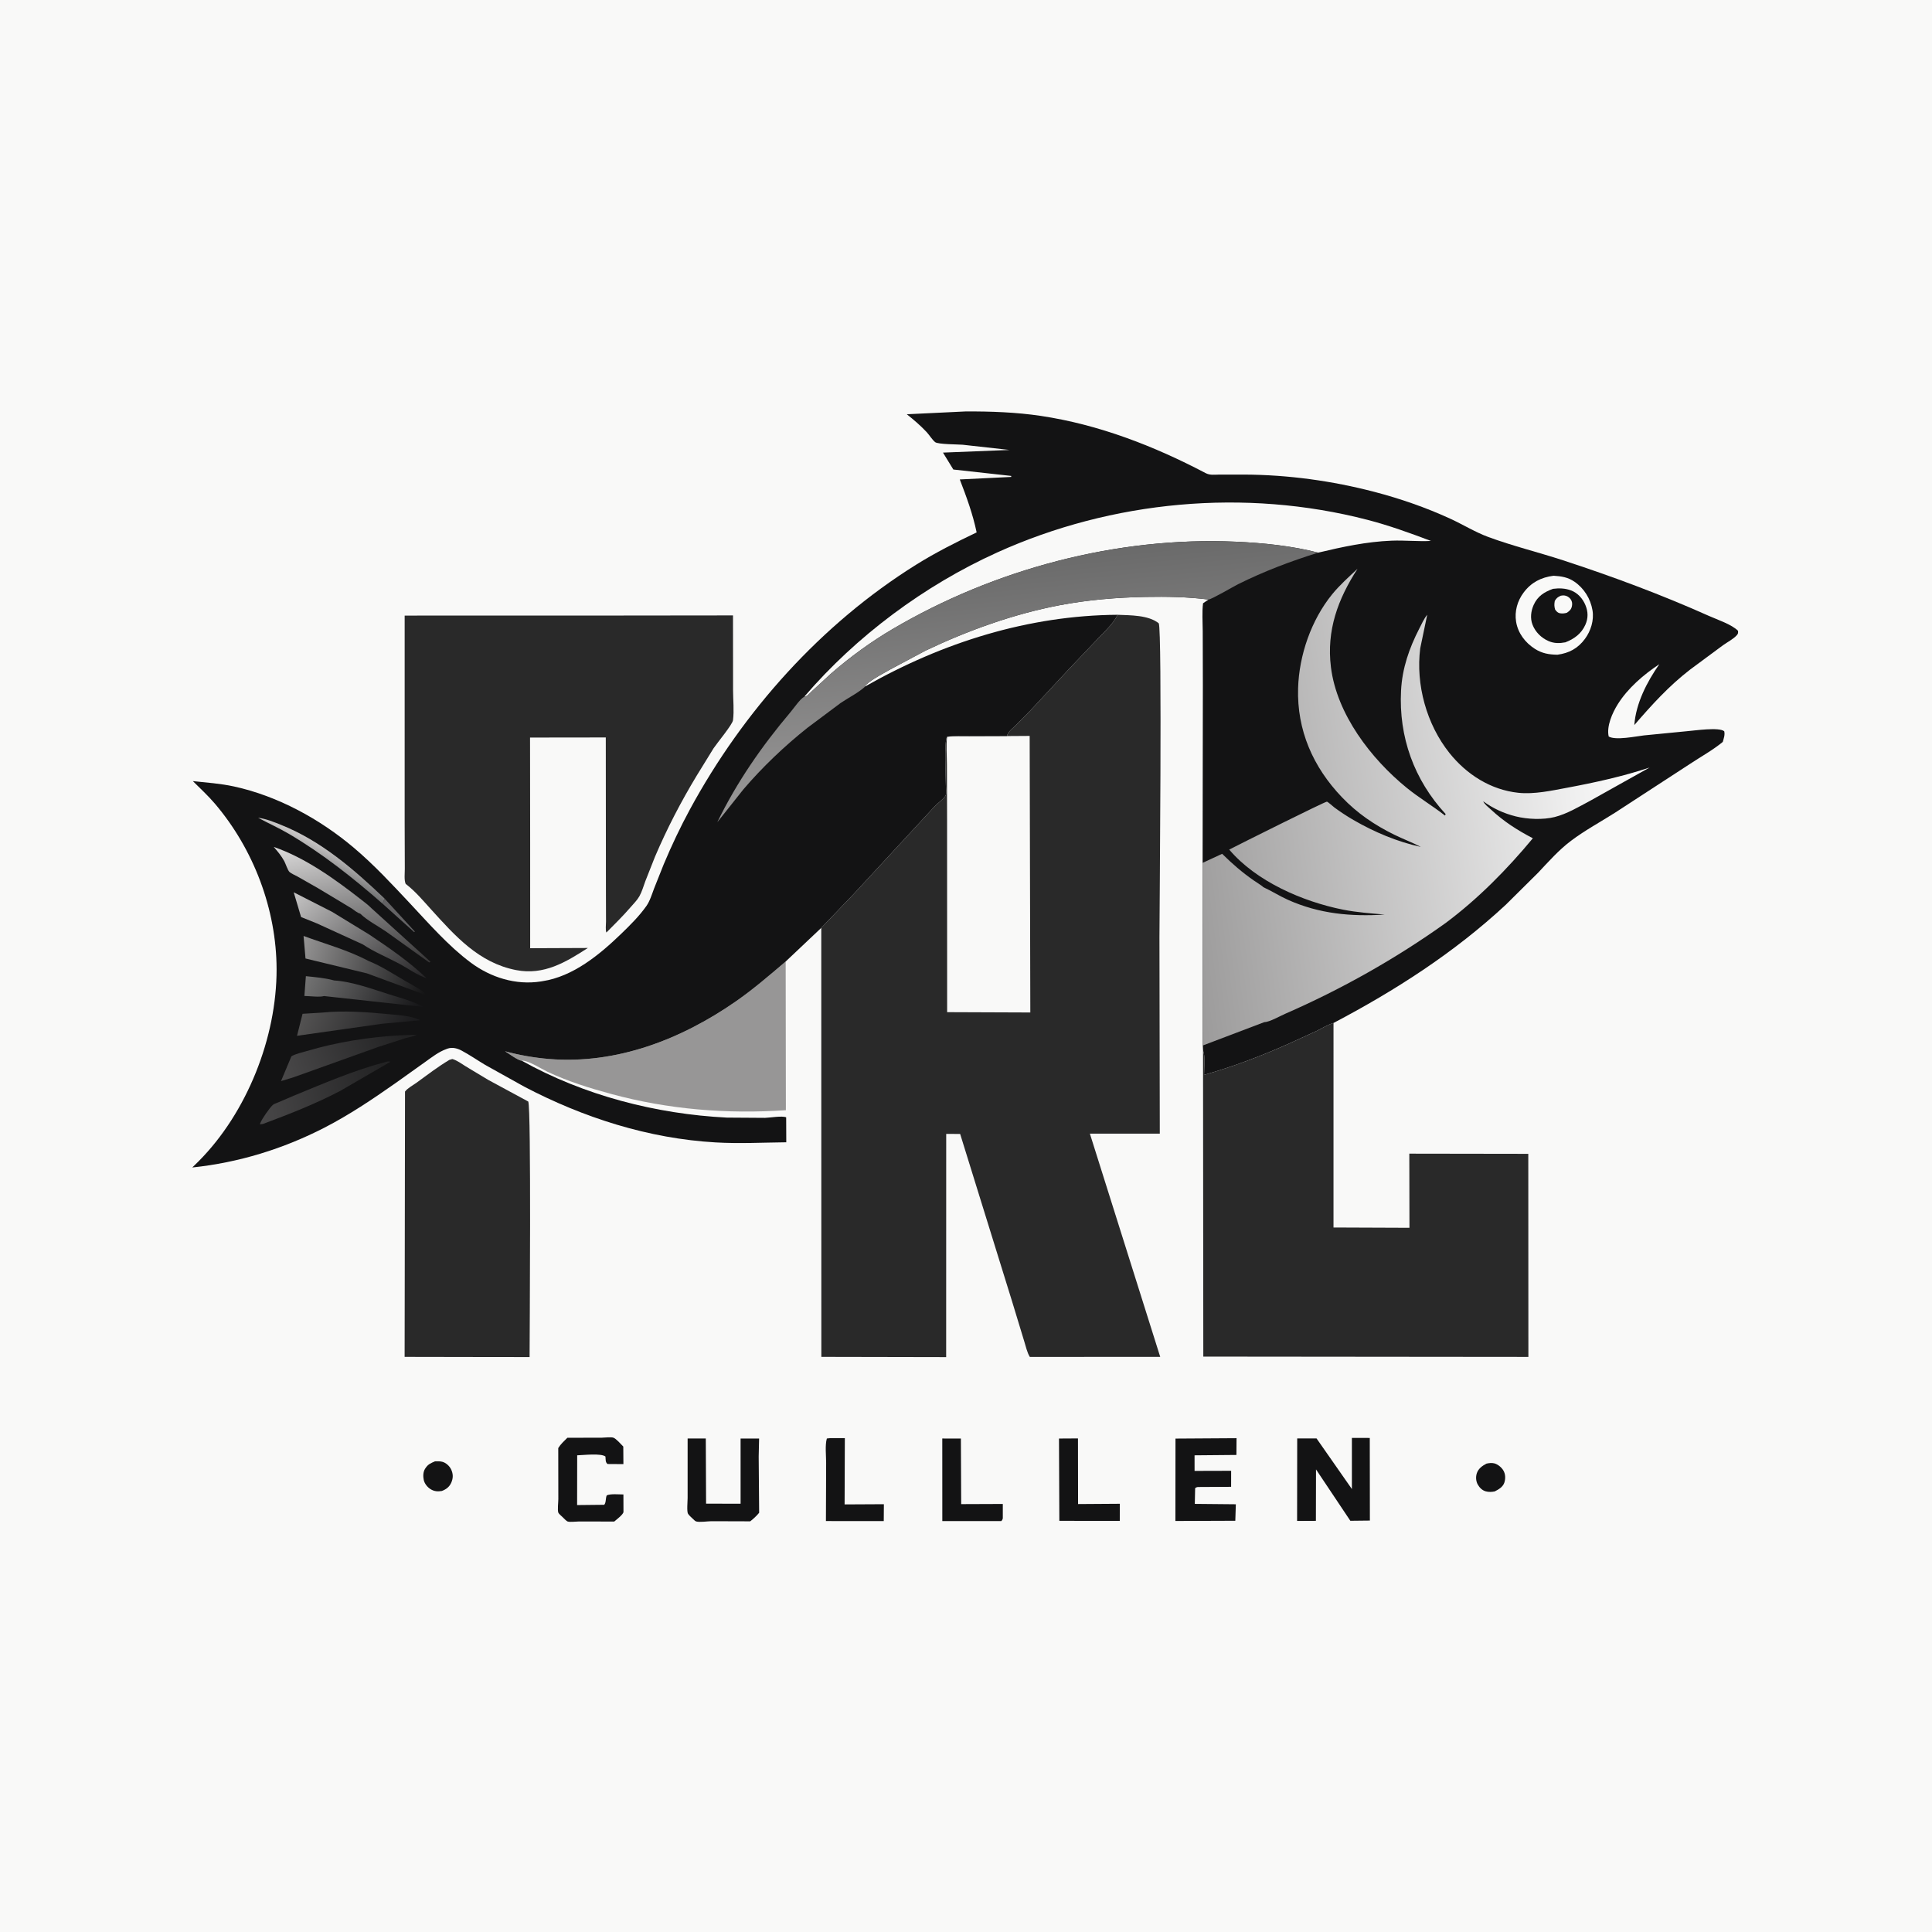<svg version="1.1" xmlns="http://www.w3.org/2000/svg" style="display: block;" viewBox="0 0 2048 2048" width="1024" height="1024">
<defs>
	<linearGradient id="Gradient1" gradientUnits="userSpaceOnUse" x1="346.514" y1="928.93" x2="358.2" y2="902.713">
		<stop class="stop0" offset="0" stop-opacity="1" stop-color="rgb(112,113,114)"/>
		<stop class="stop1" offset="1" stop-opacity="1" stop-color="rgb(200,198,198)"/>
	</linearGradient>
	<linearGradient id="Gradient2" gradientUnits="userSpaceOnUse" x1="436.768" y1="1084.13" x2="325.15" y2="1033.47">
		<stop class="stop0" offset="0" stop-opacity="1" stop-color="rgb(22,22,24)"/>
		<stop class="stop1" offset="1" stop-opacity="1" stop-color="rgb(115,115,115)"/>
	</linearGradient>
	<linearGradient id="Gradient3" gradientUnits="userSpaceOnUse" x1="425.178" y1="1108.76" x2="326.836" y2="1064.91">
		<stop class="stop0" offset="0" stop-opacity="1" stop-color="rgb(28,28,30)"/>
		<stop class="stop1" offset="1" stop-opacity="1" stop-color="rgb(83,82,82)"/>
	</linearGradient>
	<linearGradient id="Gradient4" gradientUnits="userSpaceOnUse" x1="454.088" y1="1043.79" x2="318.995" y2="1002.94">
		<stop class="stop0" offset="0" stop-opacity="1" stop-color="rgb(19,19,20)"/>
		<stop class="stop1" offset="1" stop-opacity="1" stop-color="rgb(149,148,148)"/>
	</linearGradient>
	<linearGradient id="Gradient5" gradientUnits="userSpaceOnUse" x1="408.335" y1="1146.08" x2="274.632" y2="1170.74">
		<stop class="stop0" offset="0" stop-opacity="1" stop-color="rgb(35,35,36)"/>
		<stop class="stop1" offset="1" stop-opacity="1" stop-color="rgb(72,71,72)"/>
	</linearGradient>
	<linearGradient id="Gradient6" gradientUnits="userSpaceOnUse" x1="428.562" y1="1053.16" x2="324.434" y2="935.953">
		<stop class="stop0" offset="0" stop-opacity="1" stop-color="rgb(38,37,39)"/>
		<stop class="stop1" offset="1" stop-opacity="1" stop-color="rgb(197,196,196)"/>
	</linearGradient>
	<linearGradient id="Gradient7" gradientUnits="userSpaceOnUse" x1="422.694" y1="1088.13" x2="299.059" y2="1137.1">
		<stop class="stop0" offset="0" stop-opacity="1" stop-color="rgb(34,34,35)"/>
		<stop class="stop1" offset="1" stop-opacity="1" stop-color="rgb(73,72,73)"/>
	</linearGradient>
	<linearGradient id="Gradient8" gradientUnits="userSpaceOnUse" x1="388.893" y1="1033.09" x2="357.107" y2="883.914">
		<stop class="stop0" offset="0" stop-opacity="1" stop-color="rgb(54,53,54)"/>
		<stop class="stop1" offset="1" stop-opacity="1" stop-color="rgb(221,220,220)"/>
	</linearGradient>
	<linearGradient id="Gradient9" gradientUnits="userSpaceOnUse" x1="1068.92" y1="592.401" x2="1090.85" y2="820.421">
		<stop class="stop0" offset="0" stop-opacity="1" stop-color="rgb(106,106,106)"/>
		<stop class="stop1" offset="1" stop-opacity="1" stop-color="rgb(151,150,150)"/>
	</linearGradient>
	<linearGradient id="Gradient10" gradientUnits="userSpaceOnUse" x1="1243.9" y1="870.76" x2="1743.68" y2="804.956">
		<stop class="stop0" offset="0" stop-opacity="1" stop-color="rgb(156,155,155)"/>
		<stop class="stop1" offset="1" stop-opacity="1" stop-color="rgb(255,255,255)"/>
	</linearGradient>
</defs>
<path transform="translate(0,0)" fill="rgb(249,249,248)" d="M -0 -0 L 2048 0 L 2048 2048 L -0 2048 L -0 -0 z"/>
<path transform="translate(0,0)" fill="rgb(19,19,20)" d="M 1575.74 1551.5 C 1578.38 1550.89 1581.51 1550.52 1584.16 1551.25 C 1587.94 1552.3 1591.78 1555.54 1593.71 1558.9 C 1595.91 1562.7 1596.02 1567.43 1594.69 1571.57 C 1593.2 1576.22 1588.52 1578.98 1584.42 1580.98 C 1581.29 1581.59 1578.13 1581.75 1575 1580.9 C 1571.24 1579.87 1568.45 1577.08 1566.56 1573.78 C 1564.59 1570.33 1564.25 1565.92 1565.36 1562.12 C 1566.86 1556.97 1571.2 1553.82 1575.74 1551.5 z"/>
<path transform="translate(0,0)" fill="rgb(19,19,20)" d="M 461.115 1549.08 C 463.654 1549.02 466.411 1548.89 468.881 1549.56 C 472.847 1550.63 476.536 1554.05 478.264 1557.74 C 480.441 1562.38 480.472 1566.85 478.421 1571.54 C 476.366 1576.24 473.045 1578.7 468.39 1580.5 C 464.014 1581.24 460.347 1580.97 456.509 1578.63 C 453.128 1576.58 450.045 1572.77 449.203 1568.86 C 448.385 1565.06 448.45 1560.4 450.553 1557.03 L 451.216 1556.05 C 453.816 1552.11 456.852 1550.9 461.115 1549.08 z"/>
<path transform="translate(0,0)" fill="rgb(19,19,20)" d="M 880.046 1524.5 L 895.568 1524.45 L 895.317 1594.74 L 936.953 1594.52 L 936.819 1612.43 L 875.521 1612.37 L 875.743 1550.73 C 875.758 1543.08 874.432 1532.03 876.5 1524.86 L 880.046 1524.5 z"/>
<path transform="translate(0,0)" fill="rgb(19,19,20)" d="M 998.859 1524.88 L 1018.58 1524.94 L 1018.89 1594.43 L 1063.02 1594.26 L 1063.02 1609.5 C 1062.43 1611.37 1062.87 1610.38 1061.5 1612.39 L 998.894 1612.4 L 998.859 1524.88 z"/>
<path transform="translate(0,0)" fill="rgb(19,19,20)" d="M 1122.58 1524.91 L 1142.69 1524.79 L 1142.8 1594.36 L 1187.03 1594.06 L 1187.01 1612.21 L 1122.95 1612.14 L 1122.58 1524.91 z"/>
<path transform="translate(0,0)" fill="rgb(19,19,20)" d="M 601.425 1524.11 L 637.87 1524.02 C 640.856 1524.01 647.514 1523.13 650.161 1523.99 C 653.158 1524.96 658.312 1531.06 660.706 1533.39 L 660.835 1552.02 L 644 1551.91 C 641.573 1549.93 642.123 1547.03 641.809 1544 C 637.31 1540.28 618.197 1542.51 611.842 1542.69 L 611.767 1595.43 L 640.5 1595.13 C 642.668 1592.65 641.774 1588.41 643.155 1585.15 C 647.368 1583.24 656.02 1584.2 660.84 1584.19 L 660.903 1602.72 C 660.662 1605.53 653.342 1610.91 651.12 1612.9 L 613.896 1612.82 C 610.855 1612.83 604.478 1613.68 601.812 1612.88 C 600.48 1612.48 597.365 1609.21 596.309 1608.16 C 595.312 1607.17 592.312 1604.68 591.869 1603.52 C 590.821 1600.77 591.857 1592.35 591.854 1589.1 L 591.773 1535 C 594.341 1530.82 597.969 1527.56 601.425 1524.11 z"/>
<path transform="translate(0,0)" fill="rgb(19,19,20)" d="M 728.917 1524.85 L 748.174 1524.88 L 748.475 1593.94 L 785.062 1594.01 L 785.054 1524.9 L 804.682 1524.92 L 804.244 1543.99 L 804.731 1603.61 C 801.805 1607.09 798.835 1609.87 795.26 1612.67 L 754.103 1612.54 C 749.795 1612.6 741.672 1613.87 737.987 1612.8 C 736.922 1612.49 735.535 1611.08 734.742 1610.29 C 733.206 1608.76 730.404 1606.44 729.334 1604.66 C 727.878 1602.24 728.915 1591.37 728.911 1588 L 728.917 1524.85 z"/>
<path transform="translate(0,0)" fill="rgb(19,19,20)" d="M 1246.06 1524.96 L 1310.78 1524.55 L 1310.66 1542.3 L 1266.28 1542.7 L 1266.3 1559.21 L 1305.07 1559.1 L 1305.03 1576.1 L 1271.5 1576.28 C 1269.11 1576.36 1269 1576.09 1266.9 1577.5 L 1266.54 1594.18 L 1310.04 1594.59 L 1309.48 1612.06 L 1245.97 1612.3 L 1246.06 1524.96 z"/>
<path transform="translate(0,0)" fill="rgb(19,19,20)" d="M 1433.06 1524.23 L 1452.02 1524.29 L 1452.13 1611.86 L 1431.41 1612.09 L 1395.03 1557.64 L 1394.91 1612.15 L 1374.98 1612.25 L 1375.09 1524.82 L 1395.61 1524.82 L 1433.06 1578.45 L 1433.06 1524.23 z"/>
<path transform="translate(0,0)" fill="rgb(151,150,150)" d="M 832.849 1019.25 L 833.063 1176.86 C 770.426 1181.05 708.842 1176.15 648.179 1159.73 C 624.796 1153.4 602.276 1146.4 580.292 1136.09 C 574.11 1133.19 559.416 1123.68 553.067 1124.38 C 549.357 1124.32 539.058 1116.65 535.304 1114.36 C 550.252 1118.48 566.588 1121.3 582.062 1122.57 C 653.606 1128.42 722.218 1101.74 780.13 1061.45 C 798.62 1048.59 815.719 1033.84 832.849 1019.25 z"/>
<path transform="translate(0,0)" fill="rgb(41,41,41)" d="M 476.401 1123.5 L 479.5 1122.6 C 484.589 1124.08 489.194 1127.58 493.669 1130.36 L 517.312 1144.6 L 559.965 1167.67 C 563.232 1174.23 561.407 1418.91 561.388 1438.56 L 512.873 1438.51 L 428.921 1438.36 L 429.336 1157.08 C 432.131 1153.4 437.788 1150.45 441.556 1147.71 C 452.982 1139.37 464.239 1130.75 476.401 1123.5 z"/>
<path transform="translate(0,0)" fill="rgb(41,41,41)" d="M 1275.26 1113.4 C 1277.91 1120.43 1276.37 1131.81 1276.34 1139.43 C 1306.86 1130.8 1337.96 1119.08 1366.87 1106.03 L 1395.57 1092.91 C 1401.26 1090.12 1406.62 1086.71 1412.66 1084.7 L 1413.58 1084.41 L 1413.57 1301.19 L 1494.08 1301.51 L 1493.92 1222.92 L 1620.05 1223.11 L 1620.15 1438.39 L 1275.55 1438.06 L 1275.26 1113.4 z"/>
<path transform="translate(0,0)" fill="rgb(41,41,41)" d="M 655.28 652.5 L 777.009 652.366 L 777.081 731.537 C 777.074 741.671 778.324 753.52 777.015 763.488 C 776.418 768.037 760.141 787.632 756.436 793.171 L 738.455 822.353 C 721.775 849.966 706.977 878.465 694.328 908.147 L 684.029 934.226 C 682.144 939.351 680.479 945.245 677.81 950.013 C 675.437 954.253 671.643 957.976 668.483 961.639 C 660.388 971.022 651.531 979.729 642.808 988.521 C 641.639 985.767 642.42 980.162 642.407 976.945 L 642.304 941.76 L 642.162 781.742 L 561.864 781.844 L 561.994 892.5 L 562.001 1005.15 L 623.147 1004.9 C 599.677 1020.02 576.574 1034.05 547.124 1028.34 C 507.541 1020.67 482.423 992.095 456.567 963.579 C 448.6 954.793 440.849 945.54 431.532 938.142 L 430.047 936.978 C 428.228 933.185 429.153 925.143 429.121 920.849 L 428.968 872.895 L 428.962 652.552 L 655.28 652.5 z"/>
<path transform="translate(0,0)" fill="rgb(41,41,41)" d="M 1184.66 651.695 C 1198.3 652.315 1217.23 651.873 1228.31 660.691 C 1232.11 667.033 1229.08 969.652 1229.06 993.46 L 1229.43 1201.69 L 1155.32 1201.71 L 1229.88 1438.35 L 1091.66 1438.4 C 1088.79 1433.83 1087.35 1426.97 1085.69 1421.74 L 1072.94 1379.84 L 1017.8 1202.04 L 1003.02 1201.97 L 1002.97 1438.61 L 870.661 1438.35 L 870.578 983.578 L 904.528 948.168 L 990.872 854.694 C 993.64 851.671 1000.96 846.434 1002.47 843.179 C 1003.34 841.305 1002.7 835.122 1002.68 832.88 C 1002.64 824.726 1000.59 785.489 1004 780.941 C 1011.61 780.018 1019.67 780.434 1027.33 780.4 L 1067.28 780.261 C 1068.96 775.307 1072.67 772.81 1076.29 769.309 L 1091.67 753.81 L 1133.79 708.571 L 1163.97 676.825 C 1170.87 669.581 1180.54 660.794 1184.66 651.695 z"/>
<path transform="translate(0,0)" fill="rgb(249,249,248)" d="M 1067.28 780.261 L 1091.49 780.102 L 1092.18 1073.27 L 1004.01 1072.93 L 1003.95 869.793 L 1003.78 810.462 C 1003.75 800.898 1002.81 790.368 1004 780.941 C 1011.61 780.018 1019.67 780.434 1027.33 780.4 L 1067.28 780.261 z"/>
<path transform="translate(0,0)" fill="rgb(19,19,20)" d="M 553.067 1124.38 C 618.947 1161.17 695.386 1180.92 770.549 1184.71 L 811 1184.98 C 816.167 1184.85 828.985 1182.56 833.366 1184.42 L 833.484 1210.87 C 808.339 1211.15 783.729 1212.45 758.5 1211 C 687.443 1206.92 618.341 1184.77 555.565 1151.82 L 514.136 1128.73 C 505.839 1123.76 497.83 1118.2 489.291 1113.65 C 484.842 1111.28 479.516 1109.88 474.538 1111.54 L 473.5 1111.92 C 464.969 1114.94 457.796 1120.69 450.486 1125.89 L 419 1148.33 C 394.915 1165.24 370.293 1181.79 344.088 1195.29 C 300.148 1217.91 252.938 1232.43 203.814 1237.58 L 210.601 1230.94 C 261.841 1179.41 293.358 1099.75 293.197 1027.35 C 293.056 963.887 268.817 900.001 227.64 851.734 C 220.514 843.383 212.22 835.754 204.436 828.009 C 219.15 829.597 233.654 830.547 248.17 833.718 C 294.555 843.851 339.176 868.267 375.264 898.808 C 396.584 916.851 415.518 937.279 434.586 957.627 C 454.827 979.228 475.151 1002.6 498.935 1020.34 C 520.225 1036.21 546.805 1044.54 573.359 1040.38 L 575 1040.11 C 607.513 1035.19 635.533 1012.03 658.446 989.908 C 667.812 980.864 677.557 971.188 685.09 960.567 C 688.956 955.115 691.055 947.936 693.408 941.719 L 703.604 916.119 C 711.935 896.269 721.131 876.821 731.4 857.892 C 787.762 753.996 870.421 661.466 971.004 598.685 C 991.723 585.753 1013.26 574.876 1035.28 564.375 C 1031.19 544.826 1024.57 526.804 1017.41 508.226 L 1071.95 505.574 L 1071.9 504.5 L 1010.57 497.705 L 999.597 479.782 L 1070.14 476.97 L 1020.35 471.427 C 1015.86 471.042 994.21 471.079 991.29 468.68 C 988.052 466.02 985.087 461.013 982.103 457.843 C 975.594 450.929 968.668 445.017 961.248 439.134 L 1023.69 436.14 C 1050.18 436.034 1077.21 436.953 1103.44 440.884 C 1164.83 450.088 1223.26 472.741 1277.99 501.5 C 1282.69 503.97 1287.37 503.147 1292.5 503.085 L 1318.97 503.078 C 1365.28 503.273 1412.15 509.704 1456.94 521.412 C 1484.42 528.598 1511.53 537.992 1537.35 549.857 C 1550.94 556.1 1563.67 564.063 1577.72 569.253 C 1603.6 578.808 1630.62 585.362 1656.84 593.925 C 1709.08 610.981 1761.21 630.375 1811.38 652.825 C 1820.48 656.896 1835.59 661.824 1842.39 668.684 C 1842.48 670.853 1842.68 671.511 1841.16 673.259 C 1837.5 677.439 1830.97 680.74 1826.36 684.053 L 1791.62 709.768 C 1768.89 727.343 1751.19 746.92 1732.45 768.592 C 1734.11 745.462 1745.89 722.796 1758.93 704.076 C 1742.27 715.173 1725.58 729.437 1714.89 746.536 C 1709.15 755.705 1702.83 769.861 1705.29 780.732 C 1712.55 785.064 1733.95 780.56 1742.64 779.559 L 1788.5 775.075 C 1796.51 774.452 1822.38 770.562 1827.76 775.172 C 1828.69 779.034 1827.23 782.728 1826.22 786.463 C 1815.67 795.153 1803.19 802.015 1791.78 809.564 L 1711.88 861.567 C 1696.34 871.438 1680.14 880.138 1665.4 891.239 C 1652.24 901.151 1641.66 913.244 1630.4 925.174 L 1596.21 959.066 C 1541.47 1009.91 1479.5 1049.71 1413.58 1084.41 L 1412.66 1084.7 C 1406.62 1086.71 1401.26 1090.12 1395.57 1092.91 L 1366.87 1106.03 C 1337.96 1119.08 1306.86 1130.8 1276.34 1139.43 C 1276.37 1131.81 1277.91 1120.43 1275.26 1113.4 L 1275.02 1108.26 L 1274.81 914.672 L 1275.08 726.301 L 1274.94 668.982 C 1274.92 659.406 1274.09 648.963 1275.28 639.5 L 1281.1 635.534 C 1258.96 632.708 1236.7 632.337 1214.41 632.748 C 1183.99 633.309 1153.07 635.877 1123.16 641.577 C 1074.44 650.862 1025.74 668.421 981.026 689.732 L 943.898 709.519 C 936.125 713.934 927.759 718.232 920.637 723.658 L 917.529 726.375 L 917.417 727.492 C 999.215 681.022 1090.17 652.343 1184.66 651.695 C 1180.54 660.794 1170.87 669.581 1163.97 676.825 L 1133.79 708.571 L 1091.67 753.81 L 1076.29 769.309 C 1072.67 772.81 1068.96 775.307 1067.28 780.261 L 1027.33 780.4 C 1019.67 780.434 1011.61 780.018 1004 780.941 C 1000.59 785.489 1002.64 824.726 1002.68 832.88 C 1002.7 835.122 1003.34 841.305 1002.47 843.179 C 1000.96 846.434 993.64 851.671 990.872 854.694 L 904.528 948.168 L 870.578 983.578 L 832.849 1019.25 C 815.719 1033.84 798.62 1048.59 780.13 1061.45 C 722.218 1101.74 653.606 1128.42 582.062 1122.57 C 566.588 1121.3 550.252 1118.48 535.304 1114.36 C 539.058 1116.65 549.357 1124.32 553.067 1124.38 z"/>
<path transform="translate(0,0)" fill="rgb(100,99,101)" d="M 407.764 952.594 L 439.733 987.5 L 439 988.018 L 405.461 957.889 L 407.764 952.594 z"/>
<path transform="translate(0,0)" fill="url(#Gradient1)" d="M 405.461 957.889 C 374.332 930.659 342.022 905.002 306.315 883.977 C 295.619 877.679 284.475 872.763 273.633 866.885 C 281.676 867.81 290.282 871.348 297.762 874.327 C 340.297 891.267 375.074 921.439 407.764 952.594 L 405.461 957.889 z"/>
<path transform="translate(0,0)" fill="url(#Gradient2)" d="M 343.497 1055.86 C 338.643 1057.32 328.101 1055.8 322.663 1055.77 L 324.248 1034.77 C 334.149 1035.83 344.6 1036.64 354.203 1039.33 C 373.232 1040.48 394.509 1048.35 412.71 1054.1 C 424.522 1057.83 436.885 1060.98 447.867 1066.79 L 448.178 1067.31 L 343.497 1055.86 z"/>
<path transform="translate(0,0)" fill="url(#Gradient3)" d="M 341.22 1073.42 C 364.465 1070.99 389.464 1072.87 412.67 1075.12 C 423.28 1076.15 435.905 1076.73 445.5 1081.48 L 404.841 1085.25 L 314.854 1097.99 L 320.73 1074.67 L 341.22 1073.42 z"/>
<path transform="translate(0,0)" fill="url(#Gradient4)" d="M 388.463 1031.62 L 388.394 1031.68 L 323.851 1016.04 L 321.796 992.155 C 344.628 1000.58 369.058 1007.21 390.639 1018.66 C 404.26 1024.1 416.677 1032.36 429.315 1039.68 C 437.303 1044.31 447.478 1049.5 454.218 1055.85 L 388.463 1031.62 z"/>
<path transform="translate(0,0)" fill="url(#Gradient5)" d="M 409.604 1125.5 C 411.426 1125.17 412.128 1124.94 413.939 1125.5 L 361 1156.21 C 334.509 1170.17 306.604 1181.04 278.584 1191.5 L 275.5 1191.82 L 276.136 1190 C 278.181 1185.37 285.526 1174.68 289.248 1171.22 C 290.313 1170.23 293.464 1169.23 294.955 1168.55 L 311.345 1161.52 C 343.832 1148.14 375.528 1134.46 409.604 1125.5 z"/>
<path transform="translate(0,0)" fill="url(#Gradient6)" d="M 336.103 978.935 L 319.152 972.101 L 311.356 945.872 L 352.085 966.621 L 391.464 990.689 C 412.493 1004.8 433.768 1019.31 452.074 1036.88 C 442.314 1033.75 432.603 1026.6 423.52 1021.73 C 410.885 1014.95 396.421 1009.08 384.604 1001.11 L 336.103 978.935 z"/>
<path transform="translate(0,0)" fill="url(#Gradient7)" d="M 424.767 1097.44 L 441.624 1096.87 C 438.315 1098.81 433.495 1099.36 429.775 1100.53 L 401.063 1109.78 L 311.301 1141.92 L 297.875 1146.04 L 308.885 1119.76 C 313.46 1116.98 319.929 1115.73 325.097 1114.19 C 357.396 1104.58 391.163 1099.28 424.767 1097.44 z"/>
<path transform="translate(0,0)" fill="url(#Gradient8)" d="M 372.81 962.998 L 337.248 941.603 L 315.293 929.116 C 312.953 927.783 308.735 926.085 306.844 924.302 C 304.953 922.517 302.769 915.502 301.329 912.86 C 298.283 907.27 294.338 902.558 290.188 897.766 C 323.721 909.314 354.995 931.853 382.754 953.549 C 386.453 956.497 390.43 959.343 393.724 962.739 L 456.326 1019.5 L 455 1020.29 L 409.182 987.456 C 400.513 981.509 389.307 975.763 381.844 968.494 C 378.842 967.781 375.397 964.739 372.81 962.998 z"/>
<path transform="translate(0,0)" fill="rgb(249,249,248)" d="M 1646.84 610.322 C 1655.1 610.815 1662.07 611.856 1669.05 616.676 C 1679.24 623.704 1686.04 634.73 1688.1 646.915 C 1689.89 657.469 1686.36 668.782 1680.09 677.265 C 1672.57 687.444 1663.18 692.362 1650.94 694.035 C 1642.08 693.887 1634.7 692.703 1627.01 687.792 C 1616.82 681.281 1609.14 671.236 1607.14 659.125 C 1605.32 648.057 1608.5 636.906 1615.18 628.032 C 1623.25 617.313 1633.76 611.965 1646.84 610.322 z"/>
<path transform="translate(0,0)" fill="rgb(19,19,20)" d="M 1646.26 624.183 C 1652.74 623.343 1659.11 623.541 1665.28 625.845 C 1672.42 628.509 1677.7 634.437 1680.59 641.376 C 1683.56 648.521 1683.68 655.297 1680.5 662.384 C 1676.32 671.72 1668.67 677.341 1659.32 680.901 C 1653.17 682.027 1647.52 682.129 1641.66 679.624 C 1633.92 676.319 1627.53 670.003 1624.5 662.108 C 1621.92 655.39 1622.83 647.78 1625.71 641.339 C 1629.92 631.892 1637 627.555 1646.26 624.183 z"/>
<path transform="translate(0,0)" fill="rgb(249,249,248)" d="M 1654.41 631.5 C 1655.6 631.306 1656.79 631.066 1658 631.184 C 1660.65 631.442 1663.09 632.796 1664.72 634.888 C 1666.47 637.139 1666.89 639.726 1666.33 642.456 C 1665.58 646.048 1663.94 647.455 1661.04 649.5 C 1658.98 650.237 1656.17 650.476 1654 650.136 C 1651.15 649.69 1650.16 648.281 1648.5 646.175 C 1647.49 642.688 1647.53 640.562 1648.13 637 C 1650.04 633.869 1651.11 633.083 1654.41 631.5 z"/>
<path transform="translate(0,0)" fill="rgb(249,249,248)" d="M 852.525 738.566 C 907.675 674.211 980.013 620.472 1057.18 585.58 C 1178.87 530.548 1319.93 517.452 1449.5 551.035 C 1472.59 557.018 1494.59 565.02 1516.87 573.418 C 1503.19 574.133 1488.98 572.591 1475.13 573.138 C 1448.64 574.183 1423.02 579.702 1397.34 585.83 C 1369.28 578.561 1338.75 575.495 1309.79 574.222 C 1183.95 568.69 1054.5 603.099 946.106 666.867 C 923.42 680.213 900.896 696.602 881.06 713.916 L 860.698 732.663 C 858.349 734.854 855.716 738.365 852.525 738.566 z"/>
<path transform="translate(0,0)" fill="url(#Gradient9)" d="M 852.525 738.566 C 855.716 738.365 858.349 734.854 860.698 732.663 L 881.06 713.916 C 900.896 696.602 923.42 680.213 946.106 666.867 C 1054.5 603.099 1183.95 568.69 1309.79 574.222 C 1338.75 575.495 1369.28 578.561 1397.34 585.83 C 1367.96 594.986 1339.98 605.592 1312.4 619.294 C 1308.2 621.378 1283.92 635.575 1281.1 635.534 C 1258.96 632.708 1236.7 632.337 1214.41 632.748 C 1183.99 633.309 1153.07 635.877 1123.16 641.577 C 1074.44 650.862 1025.74 668.421 981.026 689.732 L 943.898 709.519 C 936.125 713.934 927.759 718.232 920.637 723.658 L 917.529 726.375 L 917.417 727.492 C 910.09 734.315 899.605 739.46 891.177 745.157 L 855.967 771.46 C 831.644 790.817 808.343 812.984 788.144 836.619 L 760.331 871.638 C 781.151 828.916 807.372 791.093 837.995 754.847 C 841.539 750.652 848.094 740.967 852.525 738.566 z"/>
<path transform="translate(0,0)" fill="url(#Gradient10)" d="M 1339.07 940.388 C 1347.99 944.465 1356.34 949.843 1365.36 953.881 C 1398.5 968.705 1431.96 971.738 1467.8 969.486 C 1453.04 968.16 1438.12 967.154 1423.57 964.249 C 1380.89 955.728 1331.57 934.322 1303.01 900.59 C 1314.29 894.761 1404.92 849.486 1406.58 849.797 C 1407.8 850.026 1413.18 854.998 1414.5 855.963 C 1420.98 860.712 1427.69 865.156 1434.64 869.183 C 1456.71 881.97 1481.16 892.326 1506.15 897.758 C 1497.01 892.99 1487.27 889.396 1478 884.828 C 1456.93 874.444 1438.87 862.205 1422.5 845.098 C 1391.87 813.08 1374.7 774.018 1376.04 729.5 C 1377.08 694.492 1389.98 657.281 1412.06 630.074 C 1420.1 620.178 1429.77 611.619 1439.05 602.925 C 1418.18 635.204 1406.03 668.185 1410.84 707.178 C 1416.99 757.062 1453.4 804.411 1491.3 835.223 C 1504.29 845.79 1518.63 854.218 1531.71 864.499 L 1532.47 862.976 C 1498.95 826.579 1482.61 781.287 1485.17 732 C 1486.4 708.409 1493.82 687.06 1504.54 666.245 C 1506.96 661.55 1509.54 655.688 1512.93 651.647 L 1505.5 687.244 C 1500.59 725.714 1512.29 767.924 1536.46 798.191 C 1554.69 821.021 1580.29 837.327 1609.57 840.402 C 1626.4 842.17 1644.77 838.096 1661.26 835.024 C 1690.53 829.57 1720.33 823.017 1748.61 813.629 L 1685.28 849.057 C 1673.5 855.287 1660.9 862.867 1647.94 866.099 C 1635.54 869.19 1619.15 868.492 1606.73 865.402 C 1594.11 862.261 1582.79 857.054 1572.28 849.394 C 1573.71 852.673 1577.63 855.551 1580.26 857.993 C 1594.13 870.873 1608.19 879.869 1624.89 888.609 C 1597.55 921.552 1566.75 952.878 1532.36 978.479 C 1479.57 1016.23 1421.58 1048.84 1362.14 1074.76 C 1356.8 1077.09 1345.61 1083.48 1340.1 1083.56 L 1275.02 1108.26 L 1274.81 914.672 L 1295.52 905.073 C 1306.02 915.479 1316.75 924.775 1328.92 933.231 C 1330.09 934.042 1338.93 939.686 1339.07 940.388 z"/>
</svg>